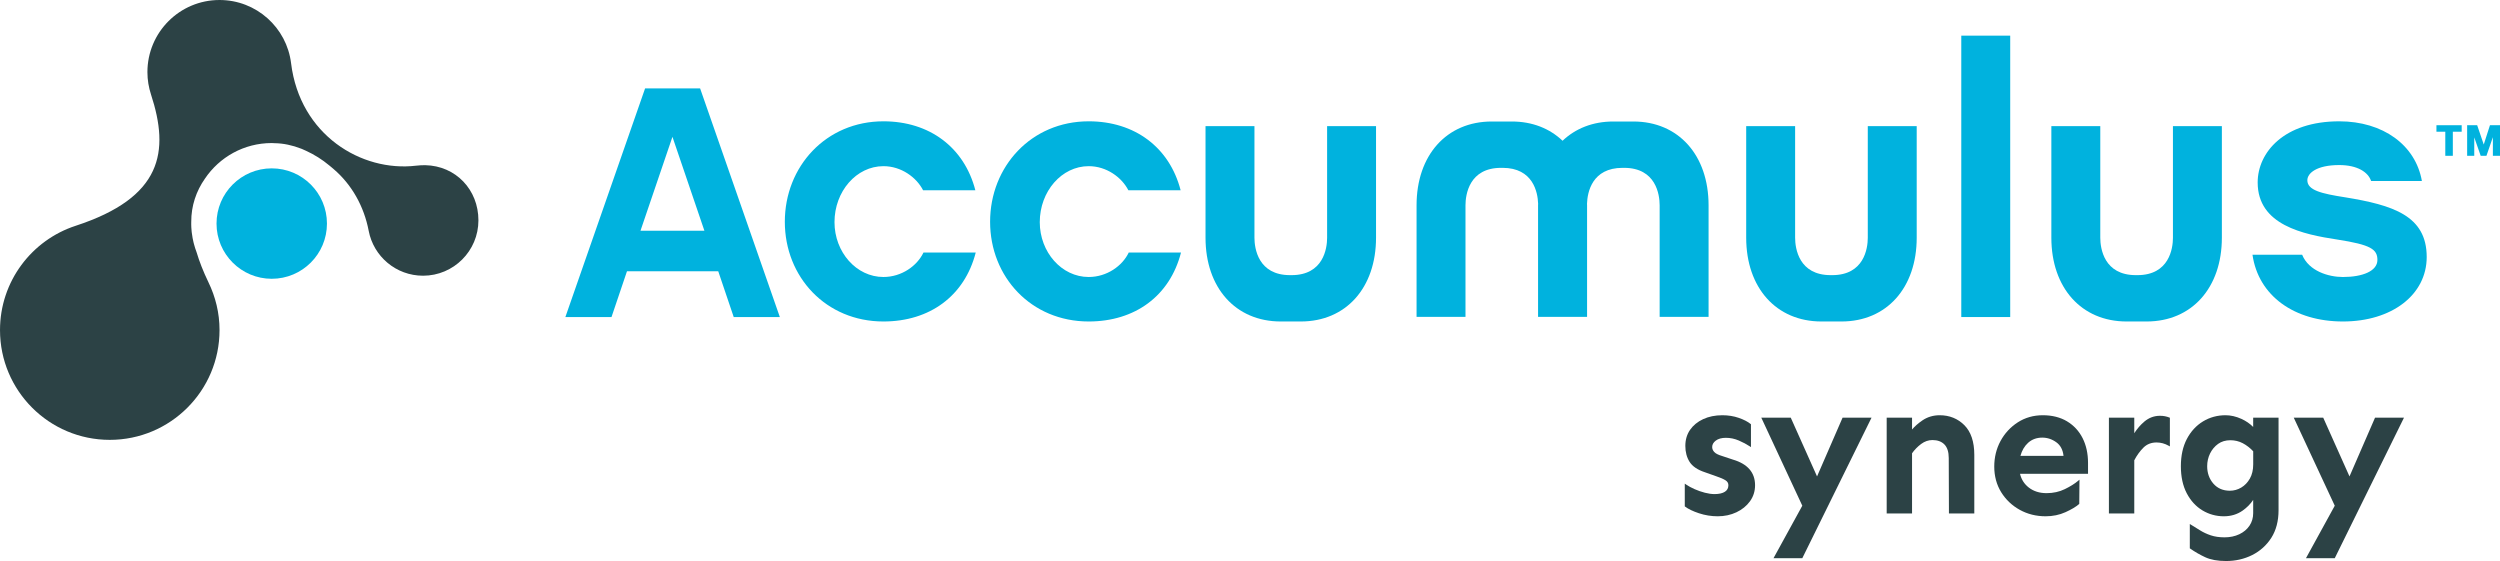 <?xml version="1.0" encoding="UTF-8"?>
<svg id="b" data-name="Layer 2" xmlns="http://www.w3.org/2000/svg" viewBox="0 0 341.034 76.53">
  <g id="c" data-name="Layer 1">
    <g>
      <g>
        <path d="m236.41,62.701l-1.454-.484c-.553-.162-.928-.351-1.115-.563-.186-.209-.276-.429-.276-.673,0-.338.16-.624.488-.874.334-.255.798-.383,1.38-.383.608,0,1.204.125,1.772.372.575.25,1.07.512,1.469.778l.18.12v-3.119l-.042-.035c-.381-.312-.923-.593-1.611-.834-.688-.24-1.445-.362-2.251-.362-.978,0-1.858.179-2.617.532-.761.355-1.363.847-1.788,1.463-.427.618-.643,1.355-.643,2.189,0,.832.194,1.563.577,2.172.386.614,1.091,1.093,2.093,1.421l1.579.56c.546.182.965.366,1.245.547.255.165.379.383.379.666,0,.386-.154.674-.469.882-.327.215-.805.324-1.423.324-.395,0-.839-.063-1.319-.187-.482-.125-.956-.289-1.405-.489-.45-.2-.838-.411-1.152-.626l-.181-.124v3.099l.045.035c.432.328,1.068.634,1.89.907.822.274,1.681.413,2.554.413.929,0,1.788-.183,2.554-.545.77-.363,1.392-.868,1.849-1.499.462-.636.696-1.373.696-2.191,0-1.727-1.012-2.902-3.003-3.492Z" fill="#2c4245" stroke-width="0"/>
        <polygon points="247.869 64.991 244.283 56.975 240.264 56.975 245.859 68.986 241.928 76.149 245.857 76.149 255.303 56.975 251.353 56.975 247.869 64.991" fill="#2c4245" stroke-width="0"/>
        <path d="m264.604,56.644c-.884,0-1.68.238-2.366.707-.565.386-1.037.802-1.409,1.239v-1.615h-3.46v13.072h3.46v-8.216c.344-.484.761-.91,1.238-1.266.477-.356.997-.536,1.545-.536.693,0,1.243.202,1.634.601.391.4.59,1.023.59,1.852l.026,7.565h3.46v-7.998c0-1.786-.456-3.148-1.355-4.049-.901-.9-2.032-1.356-3.362-1.356Z" fill="#2c4245" stroke-width="0"/>
        <path d="m281.97,57.474c-.921-.551-2.032-.83-3.301-.83-1.271,0-2.421.327-3.42.972-.995.644-1.786,1.501-2.352,2.547-.566,1.047-.853,2.22-.853,3.487,0,1.305.318,2.481.945,3.494.627,1.013,1.48,1.822,2.535,2.405,1.056.583,2.242.879,3.526.879.978,0,1.889-.187,2.705-.557.811-.367,1.433-.737,1.847-1.099l.039-.034.028-3.306-.193.164c-.448.382-1.056.762-1.807,1.129-.743.363-1.582.547-2.492.547-.953,0-1.767-.257-2.421-.764-.616-.477-1.019-1.108-1.199-1.878h9.279v-1.489c0-1.267-.248-2.401-.737-3.37-.491-.972-1.207-1.745-2.129-2.297Zm-3.378,2.223c.7,0,1.352.219,1.94.652.551.406.874,1.024.959,1.838h-5.878c.204-.738.556-1.337,1.047-1.782.518-.469,1.168-.708,1.931-.708Z" fill="#2c4245" stroke-width="0"/>
        <path d="m294.64,56.72c-.787,0-1.501.266-2.122.79-.514.434-.975.966-1.374,1.584v-2.12h-3.46v13.072h3.46v-7.258c.362-.687.787-1.272,1.263-1.739.467-.459,1.064-.692,1.775-.692.571,0,1.125.149,1.647.443l.172.097v-3.911l-.071-.029c-.385-.158-.819-.238-1.29-.238Z" fill="#2c4245" stroke-width="0"/>
        <path d="m307.367,58.245c-.448-.453-.99-.825-1.617-1.108-.724-.327-1.45-.493-2.158-.493-1.118,0-2.152.284-3.073.843-.92.559-1.661,1.365-2.204,2.397-.54,1.029-.814,2.279-.814,3.715s.27,2.678.801,3.69c.533,1.015,1.253,1.8,2.14,2.334.887.534,1.87.805,2.92.805.969,0,1.829-.259,2.558-.771.596-.419,1.081-.91,1.445-1.466v1.817c0,.634-.169,1.207-.502,1.702-.334.497-.802.89-1.39,1.168-.592.28-1.268.422-2.01.422-.713,0-1.346-.092-1.883-.274-.541-.183-1.028-.41-1.45-.675-.433-.272-.845-.526-1.234-.764l-.176-.107v3.318l.049.034c.628.442,1.318.838,2.051,1.18.741.345,1.698.519,2.846.519,1.284,0,2.482-.273,3.561-.813,1.081-.541,1.96-1.333,2.614-2.355.653-1.024.984-2.289.984-3.762v-12.626h-3.461v1.271Zm-5.883,3.613c.261-.531.63-.97,1.095-1.305.462-.332,1.025-.5,1.675-.5.605,0,1.173.137,1.688.407.508.266.987.636,1.426,1.1v1.785c0,.756-.153,1.408-.455,1.939-.302.531-.699.944-1.179,1.229-.48.284-1.003.429-1.556.429-.927,0-1.681-.325-2.24-.965-.563-.644-.849-1.445-.849-2.377,0-.624.133-1.21.395-1.742Z" fill="#2c4245" stroke-width="0"/>
        <polygon points="323.988 56.975 320.503 64.991 316.918 56.975 312.899 56.975 318.493 68.986 314.563 76.149 318.491 76.149 327.937 56.975 323.988 56.975" fill="#2c4245" stroke-width="0"/>
      </g>
      <path d="m88,12.059l-10.876,31.19h6.293l2.112-6.247h12.448l2.113,6.247h6.291l-10.876-31.19h-7.506Zm-.628,19.415l4.359-12.809,4.359,12.809h-8.718Z" fill="#00b2de" stroke-width="0"/>
      <path d="m120.512,37.786c-3.692,0-6.675-3.388-6.675-7.483,0-4.197,2.984-7.636,6.675-7.636,2.427,0,4.5,1.517,5.41,3.288h7.129c-1.516-5.866-6.27-9.406-12.54-9.406-7.839,0-13.45,6.17-13.45,13.704s5.612,13.602,13.45,13.602c6.321,0,11.074-3.489,12.591-9.405h-7.13c-.859,1.82-2.982,3.336-5.46,3.336Z" fill="#00b2de" stroke-width="0"/>
      <path d="m148.514,37.786c-3.692,0-6.675-3.388-6.675-7.483,0-4.197,2.984-7.636,6.675-7.636,2.427,0,4.5,1.517,5.41,3.288h7.129c-1.516-5.866-6.27-9.406-12.54-9.406-7.839,0-13.45,6.17-13.45,13.704s5.612,13.602,13.45,13.602c6.321,0,11.074-3.489,12.591-9.405h-7.13c-.859,1.82-2.982,3.336-5.46,3.336Z" fill="#00b2de" stroke-width="0"/>
      <path d="m319.911,26.916c-3.236-.505-5.158-.961-5.158-2.327,0-.961,1.265-2.073,4.348-2.073,2.478,0,3.944.961,4.35,2.174h6.927c-.859-4.905-5.309-8.141-11.276-8.141-7.535,0-11.125,4.248-11.125,8.344,0,5.815,6.22,7.079,10.872,7.787,4.551.708,5.462,1.315,5.462,2.781,0,1.517-2.023,2.326-4.704,2.326-1.972,0-4.651-.808-5.562-3.034h-6.775c.808,5.613,5.713,9.102,12.337,9.102,6.675,0,11.429-3.64,11.429-8.798,0-5.664-4.652-7.079-11.125-8.141Z" fill="#00b2de" stroke-width="0"/>
      <path d="m181.037,32.427c0,1.466-.507,5.106-4.855,5.106h-.203c-4.348,0-4.855-3.64-4.855-5.106v-15.221h-6.674v15.221c0,6.827,4.096,11.428,10.264,11.428h2.732c6.169,0,10.264-4.601,10.264-11.428v-15.221h-6.674v15.221Z" fill="#00b2de" stroke-width="0"/>
      <path d="m222.808,16.574h-2.732c-2.799,0-5.165.955-6.921,2.628-1.756-1.673-4.122-2.628-6.921-2.628h-2.732c-6.169,0-10.264,4.601-10.264,11.428v15.221h6.674v-15.221c0-1.466.507-5.106,4.855-5.106h.203c4.163,0,4.803,3.332,4.85,4.902-.001.069-.008.135-.008.204v15.221h6.686v-15.221c0-.07-.007-.135-.008-.204.047-1.571.688-4.902,4.85-4.902h.203c4.348,0,4.855,3.64,4.855,5.106v15.221h6.674v-15.221c0-6.827-4.096-11.428-10.264-11.428Z" fill="#00b2de" stroke-width="0"/>
      <path d="m254.792,32.427c0,1.466-.507,5.106-4.855,5.106h-.203c-4.348,0-4.855-3.64-4.855-5.106v-15.221h-6.674v15.221c0,6.827,4.096,11.428,10.264,11.428h2.732c6.169,0,10.264-4.601,10.264-11.428v-15.221h-6.674v15.221Z" fill="#00b2de" stroke-width="0"/>
      <path d="m296.42,32.427c0,1.466-.507,5.106-4.855,5.106h-.203c-4.348,0-4.855-3.64-4.855-5.106v-15.221h-6.674v15.221c0,6.827,4.096,11.428,10.264,11.428h2.732c6.169,0,10.264-4.601,10.264-11.428v-15.221h-6.674v15.221Z" fill="#00b2de" stroke-width="0"/>
      <rect x="267.546" y="4.863" width="6.674" height="38.386" fill="#00b2de" stroke-width="0"/>
      <g>
        <path d="m57.989,22.533c-.326-.006-.919.028-1.234.069-7.467.884-15.845-4.206-17.047-13.968-.591-4.868-4.735-8.633-9.762-8.633-5.432,0-9.836,4.404-9.836,9.836,0,1.068.176,2.094.49,3.057,2.542,7.781,1.566,14.036-10.277,17.906-5.994,1.956-10.322,7.585-10.322,14.232,0,8.269,6.704,14.972,14.973,14.972s14.973-6.703,14.973-14.972c0-2.344-.554-4.553-1.514-6.528-.713-1.479-1.24-2.834-1.615-4.09-.142-.373-.264-.755-.365-1.146-.02-.075-.04-.151-.058-.225-.044-.186-.086-.373-.12-.562-.05-.268-.088-.52-.115-.753-.007-.062-.014-.124-.02-.187-.078-.771-.05-1.279-.05-1.279-.013-2.176.679-4.201,1.866-5.893,1.973-2.928,5.319-4.854,9.115-4.854.127,0,.25.015.376.019.596.008,1.199.072,1.804.199.099.02.195.049.293.072.217.052.434.102.651.167.275.081.542.178.807.28.057.022.114.04.17.062.199.08.391.17.584.261,1.127.517,2.204,1.192,3.157,1.991.097.081.193.16.291.239.101.084.203.169.301.255,2.496,2.131,4.153,5.106,4.787,8.419.662,3.496,3.73,6.133,7.418,6.133,4.171,0,7.553-3.381,7.553-7.553s-3.074-7.442-7.27-7.525Z" fill="#2c4245" stroke-width="0"/>
        <circle cx="37.069" cy="30.498" r="7.532" fill="#00b2de" stroke-width="0"/>
      </g>
      <polygon points="332.363 17.968 333.572 17.968 333.572 21.254 334.599 21.254 334.599 17.968 335.807 17.968 335.807 17.082 332.363 17.082 332.363 17.968" fill="#00b2de" stroke-width="0"/>
      <polygon points="339.664 17.082 338.817 19.716 337.937 17.13 337.92 17.082 336.552 17.082 336.552 21.254 337.522 21.254 337.522 18.738 338.384 21.207 338.401 21.254 339.185 21.254 340.063 18.713 340.063 21.254 341.034 21.254 341.034 17.082 339.664 17.082" fill="#00b2de" stroke-width="0"/>
    </g>
  </g>
</svg>